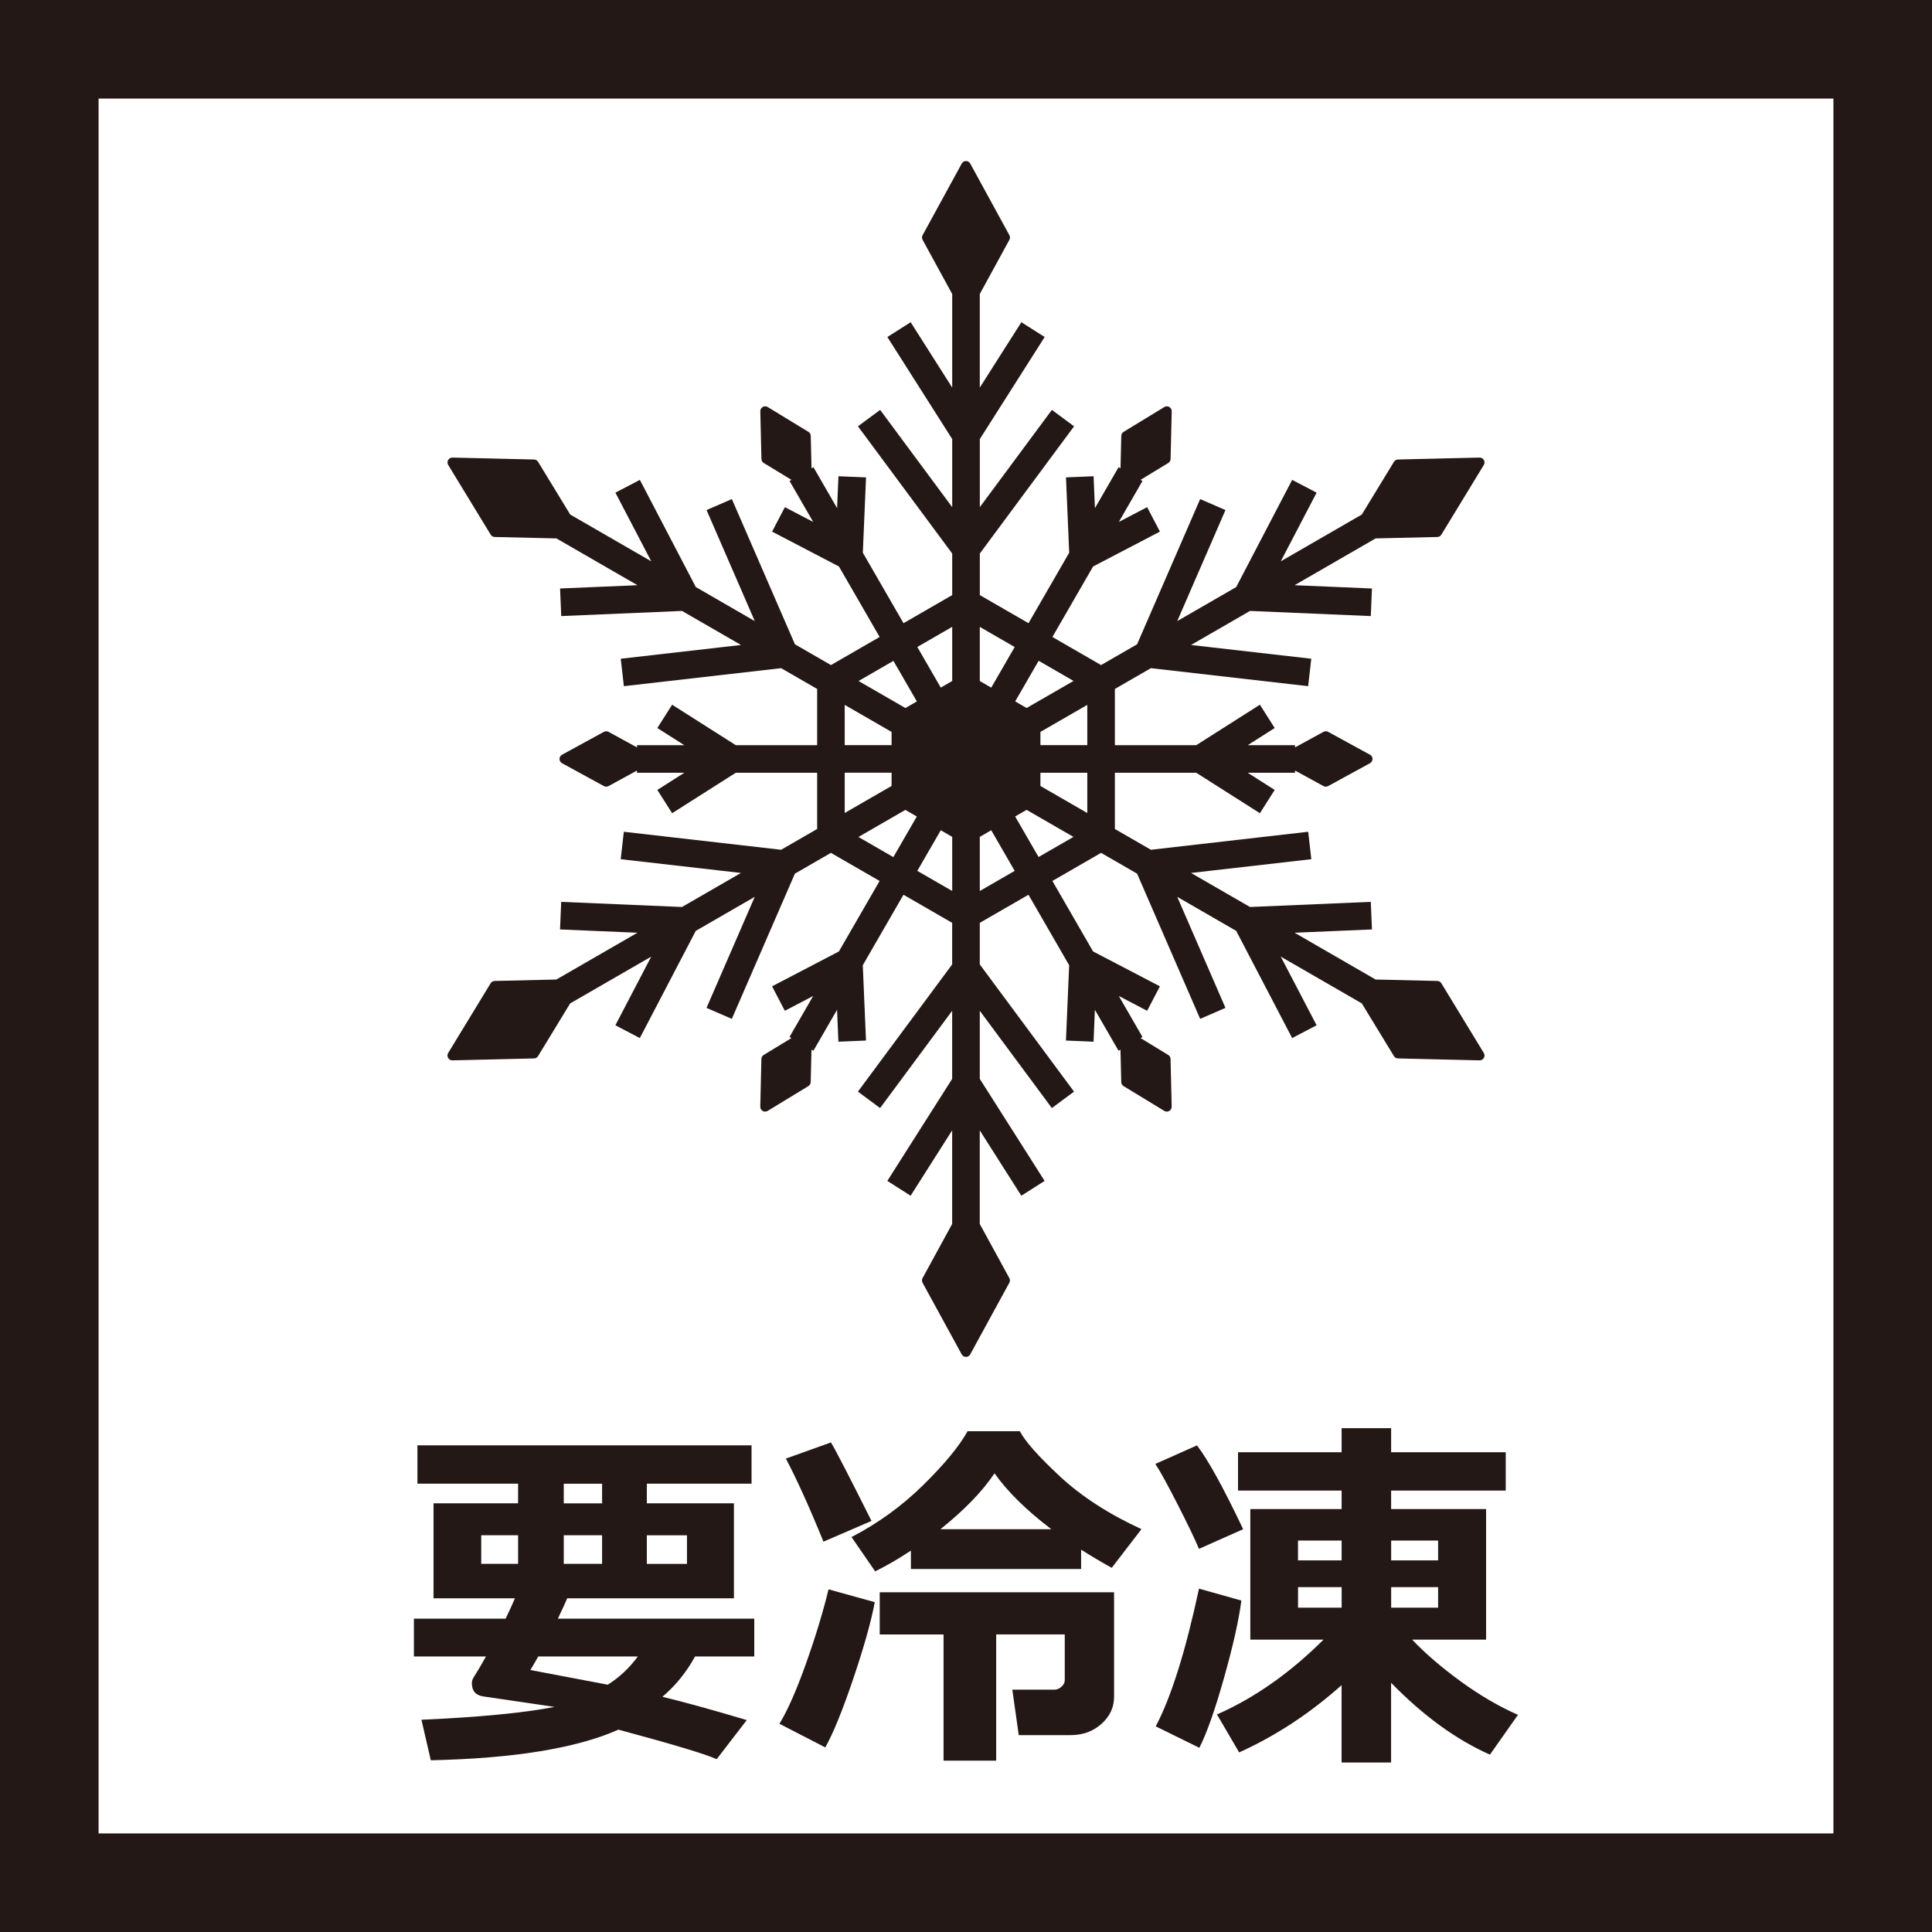 <?xml version="1.0" encoding="UTF-8"?>
<svg id="_レイヤー_1" data-name="レイヤー_1" xmlns="http://www.w3.org/2000/svg" width="500" height="500" viewBox="0 0 500 500">
  <defs>
    <style>
      .cls-1 {
        fill: #231815;
      }
    </style>
  </defs>
  <path class="cls-1" d="M500,500H0V0h500v500ZM25.51,474.49h448.98V25.51H25.51v448.98Z"/>
  <g>
    <path class="cls-1" d="M179.88,428.69c-2.21,4.05-5.03,7.53-8.45,10.44,5.76,1.39,13.03,3.4,21.83,6.03l-7.78,10.11c-2.97-1.33-11.45-3.88-25.44-7.64-10.79,4.81-26.97,7.45-48.55,7.93l-2.42-10.49c14.96-.66,26.45-1.77,34.45-3.32l-18.41-2.71c-1.99-.28-2.99-1.42-2.99-3.42,0-.51.13-.96.38-1.38,1.08-1.71,2.17-3.56,3.27-5.55h-18.65v-9.78h23.73c.85-1.74,1.66-3.5,2.42-5.27h-21.07v-24.58h21.88v-5.08h-26.05v-9.92h86.47v9.92h-27.1v5.08h22.54v24.58h-43.14c-.6,1.39-1.41,3.15-2.42,5.27h50.83v9.78h-15.33ZM134.08,397.32h-9.54v7.4h9.54v-7.4ZM157.29,436c3.01-1.9,5.6-4.33,7.78-7.31h-25.77c-.79,1.42-1.47,2.59-2.04,3.51l20.03,3.8ZM145.9,383.99v5.08h9.92v-5.08h-9.92ZM155.82,397.32h-9.92v7.4h9.92v-7.4ZM177.79,404.73v-7.4h-10.39v7.4h10.39Z"/>
    <path class="cls-1" d="M226.39,414.64c-.95,5.06-2.82,11.7-5.6,19.91-2.78,8.21-5.19,14.1-7.21,17.68l-11.86-6.12c2.12-3.48,4.4-8.64,6.83-15.47,2.44-6.83,4.4-13.27,5.88-19.32l11.96,3.32ZM225.54,393.62l-12.43,5.36c-3.7-9.08-6.95-16.25-9.73-21.5l11.67-4.18c1.33,2.21,4.82,8.99,10.49,20.31ZM279.78,406.05h-44.04v-4.75c-3.42,2.25-6.5,4.03-9.25,5.36l-6.12-8.87c6.9-3.58,13.09-8.07,18.58-13.48,5.49-5.41,9.31-10.04,11.46-13.91h13.53c1.33,2.59,4.78,6.49,10.35,11.67,5.57,5.19,12.61,9.75,21.12,13.67l-7.69,10.01c-2.75-1.52-5.39-3.08-7.93-4.7v4.98ZM257.81,455.65h-13.62v-32.65h-16.52v-10.92h60.65v27.05c0,2.72-1.08,5.05-3.25,7-2.17,1.95-4.85,2.92-8.04,2.92h-13.38l-1.66-11.77h10.96c.57,0,1.15-.24,1.73-.74.58-.49.88-1.07.88-1.73v-11.82h-17.75v32.65ZM243.38,395.76h28.71c-6.42-4.87-11.33-9.7-14.71-14.47-3.13,4.68-7.8,9.51-14,14.47Z"/>
    <path class="cls-1" d="M321.73,395.76l-11.44,5.08c-1.04-2.5-2.89-6.35-5.55-11.56-2.66-5.2-4.57-8.68-5.74-10.42l10.77-4.79c2.85,3.67,6.83,10.9,11.96,21.69ZM321.26,414.22c-.63,4.97-2.12,11.61-4.46,19.93-2.34,8.32-4.48,14.38-6.41,18.18l-11.29-5.55c3.99-7.53,7.72-19.41,11.2-35.64l10.96,3.08ZM347.22,436.1c-8.23,7.34-17.07,13.15-26.53,17.42l-5.74-9.82c9.71-4.27,18.9-10.73,27.57-19.36h-18.94v-33.79h23.63v-4.79h-26.81v-9.92h26.81v-6.22h12.81v6.22h29.66v9.92h-29.66v4.79h24.58v33.79h-19.13c3.39,3.58,7.57,7.17,12.55,10.8,4.98,3.62,9.93,6.51,14.83,8.66l-7.26,10.3c-8.76-3.89-17.29-10.09-25.58-18.6v20.64h-12.81v-20.03ZM335.92,403.82h11.29v-5.13h-11.29v5.13ZM347.22,410.75h-11.29v5.32h11.29v-5.32ZM360.03,403.82h12.15v-5.13h-12.15v5.13ZM372.18,410.75h-12.15v5.32h12.15v-5.32Z"/>
  </g>
  <path class="cls-1" d="M373.02,254.47c-.22-.36-.61-.59-1.04-.6l-15.97-.37-20.98-12.11,20.03-.85-.3-7.14-31.26,1.33-15.26-8.81,31.13-3.56-.81-7.1-40.71,4.66-9.32-5.38v-14.55h21.06l16.47,10.47,3.83-6.03-6.98-4.44h12.24v-.58l7.37,4.03c.37.2.83.2,1.2,0l10.83-5.92c.87-.48.87-1.73,0-2.2l-10.83-5.92c-.37-.2-.83-.2-1.2,0l-7.37,4.03v-.58h-12.24l6.98-4.44-3.83-6.03-16.47,10.47h-21.06v-14.55l9.32-5.38,40.7,4.66.81-7.1-31.12-3.56,15.26-8.81,31.26,1.33.3-7.14-20.03-.85,20.98-12.11,15.97-.37c.43,0,.82-.24,1.04-.6l10.99-18.04c.52-.85-.11-1.93-1.1-1.91l-21.12.5c-.43,0-.82.24-1.04.6l-8.31,13.64-20.98,12.11,9.28-17.77-6.33-3.31-14.48,27.74-15.26,8.81,12.48-28.74-6.55-2.84-16.32,37.58-9.32,5.38-12.6-7.27,10.53-18.24,17.3-9.03-3.31-6.33-7.33,3.83,6.12-10.6-.5-.29,7.18-4.37c.36-.22.59-.61.6-1.04l.29-12.34c.02-.99-1.06-1.62-1.91-1.1l-10.54,6.42c-.36.22-.59.61-.6,1.04l-.2,8.4-.5-.29-6.12,10.6-.35-8.26-7.14.3.83,19.49-10.53,18.24-12.6-7.27v-10.76l24.39-32.92-5.74-4.25-18.65,25.17v-17.62l16.78-26.41-6.03-3.83-10.76,16.92v-24.22l7.66-14.02c.2-.37.2-.83,0-1.2l-10.13-18.54c-.48-.87-1.73-.87-2.2,0l-10.13,18.54c-.2.37-.2.83,0,1.2l7.66,14.02v24.22l-10.75-16.92-6.03,3.83,16.78,26.41v17.62l-18.65-25.17-5.74,4.25,24.39,32.92v10.76l-12.6,7.27-10.53-18.24.83-19.49-7.14-.3-.35,8.26-6.12-10.6-.5.29-.2-8.4c0-.43-.24-.82-.6-1.04l-10.54-6.42c-.85-.52-1.93.11-1.91,1.1l.29,12.34c.01.43.24.82.6,1.04l7.18,4.37-.5.29,6.12,10.6-7.33-3.83-3.31,6.33,17.3,9.03,10.53,18.24-12.6,7.27-9.32-5.38-16.32-37.58-6.55,2.84,12.48,28.74-15.26-8.81-14.48-27.74-6.33,3.31,9.28,17.77-20.98-12.11-8.31-13.64c-.22-.36-.61-.59-1.04-.6l-21.12-.5c-.99-.02-1.62,1.06-1.1,1.91l10.99,18.04c.22.36.62.59,1.04.6l15.97.37,20.98,12.11-20.03.85.3,7.14,31.26-1.33,15.26,8.81-31.12,3.56.81,7.1,40.7-4.66,9.32,5.38v14.55h-21.06l-16.47-10.47-3.83,6.03,6.98,4.44h-12.24v.58l-7.37-4.03c-.37-.2-.83-.2-1.2,0l-10.83,5.92c-.87.48-.87,1.73,0,2.2l10.83,5.92c.37.2.83.2,1.2,0l7.37-4.03v.58h12.24l-6.98,4.44,3.83,6.03,16.47-10.47h21.06v14.55l-9.32,5.38-40.71-4.66-.81,7.1,31.12,3.56-15.26,8.81-31.26-1.33-.3,7.14,20.03.85-20.98,12.11-15.97.37c-.43.01-.82.24-1.04.6l-10.99,18.04c-.52.85.11,1.93,1.1,1.91l21.12-.5c.43,0,.82-.24,1.04-.6l8.31-13.64,20.98-12.11-9.28,17.77,6.33,3.31,14.48-27.74,15.26-8.81-12.48,28.74,6.55,2.84,16.32-37.58,9.32-5.38,12.6,7.27-10.53,18.24-17.3,9.03,3.31,6.33,7.33-3.83-6.12,10.6.5.29-7.18,4.37c-.36.22-.59.61-.6,1.04l-.29,12.34c-.02.99,1.06,1.62,1.91,1.1l10.54-6.42c.36-.22.59-.61.6-1.04l.2-8.4.5.29,6.12-10.6.35,8.26,7.14-.3-.83-19.49,10.53-18.24,12.6,7.27v10.76l-24.39,32.92,5.74,4.25,18.65-25.17v17.62l-16.78,26.41,6.03,3.83,10.75-16.92v24.22l-7.66,14.02c-.2.37-.2.83,0,1.2l10.13,18.54c.48.87,1.73.87,2.2,0l10.13-18.54c.2-.37.2-.83,0-1.2l-7.66-14.02v-24.22l10.76,16.92,6.03-3.83-16.78-26.41v-17.62l18.65,25.17,5.74-4.25-24.39-32.92v-10.76l12.6-7.27,10.53,18.24-.83,19.49,7.14.3.35-8.26,6.12,10.6.5-.29.2,8.4c0,.43.24.82.6,1.04l10.54,6.42c.85.52,1.93-.11,1.91-1.1l-.29-12.34c-.01-.43-.24-.82-.6-1.04l-7.17-4.37.5-.29-6.12-10.6,7.33,3.83,3.31-6.33-17.3-9.03-10.53-18.24,12.6-7.27,9.32,5.38,16.32,37.58,6.55-2.84-12.48-28.74,15.26,8.81,14.48,27.74,6.33-3.31-9.28-17.77,20.98,12.11,8.31,13.64c.22.36.61.59,1.04.6l21.12.5c.99.02,1.62-1.06,1.1-1.91l-10.99-18.04ZM281.39,210.41l-12.13-7v-3.42h12.13v10.43ZM281.39,192.84h-12.13v-3.42l12.13-7v10.43ZM277.82,176.23l-12.13,7-2.96-1.71,6.07-10.51,9.03,5.21ZM262.6,167.45l-6.07,10.51-2.96-1.71v-14.01l9.03,5.21ZM246.43,162.23v14.01l-2.96,1.71-6.07-10.51,9.03-5.21ZM231.21,171.02l6.07,10.51-2.96,1.71-12.13-7,9.03-5.21ZM218.61,182.42l12.13,7v3.42h-12.13v-10.43ZM218.61,199.98h12.13v3.42l-12.13,7v-10.43ZM222.18,216.6l12.13-7,2.96,1.71-6.07,10.51-9.03-5.21ZM237.4,225.38l6.07-10.51,2.96,1.71v14.01l-9.03-5.21ZM253.57,230.59v-14.01l2.96-1.71,6.07,10.51-9.03,5.21ZM268.79,221.81l-6.07-10.51,2.96-1.71,12.13,7-9.03,5.21Z"/>
</svg>